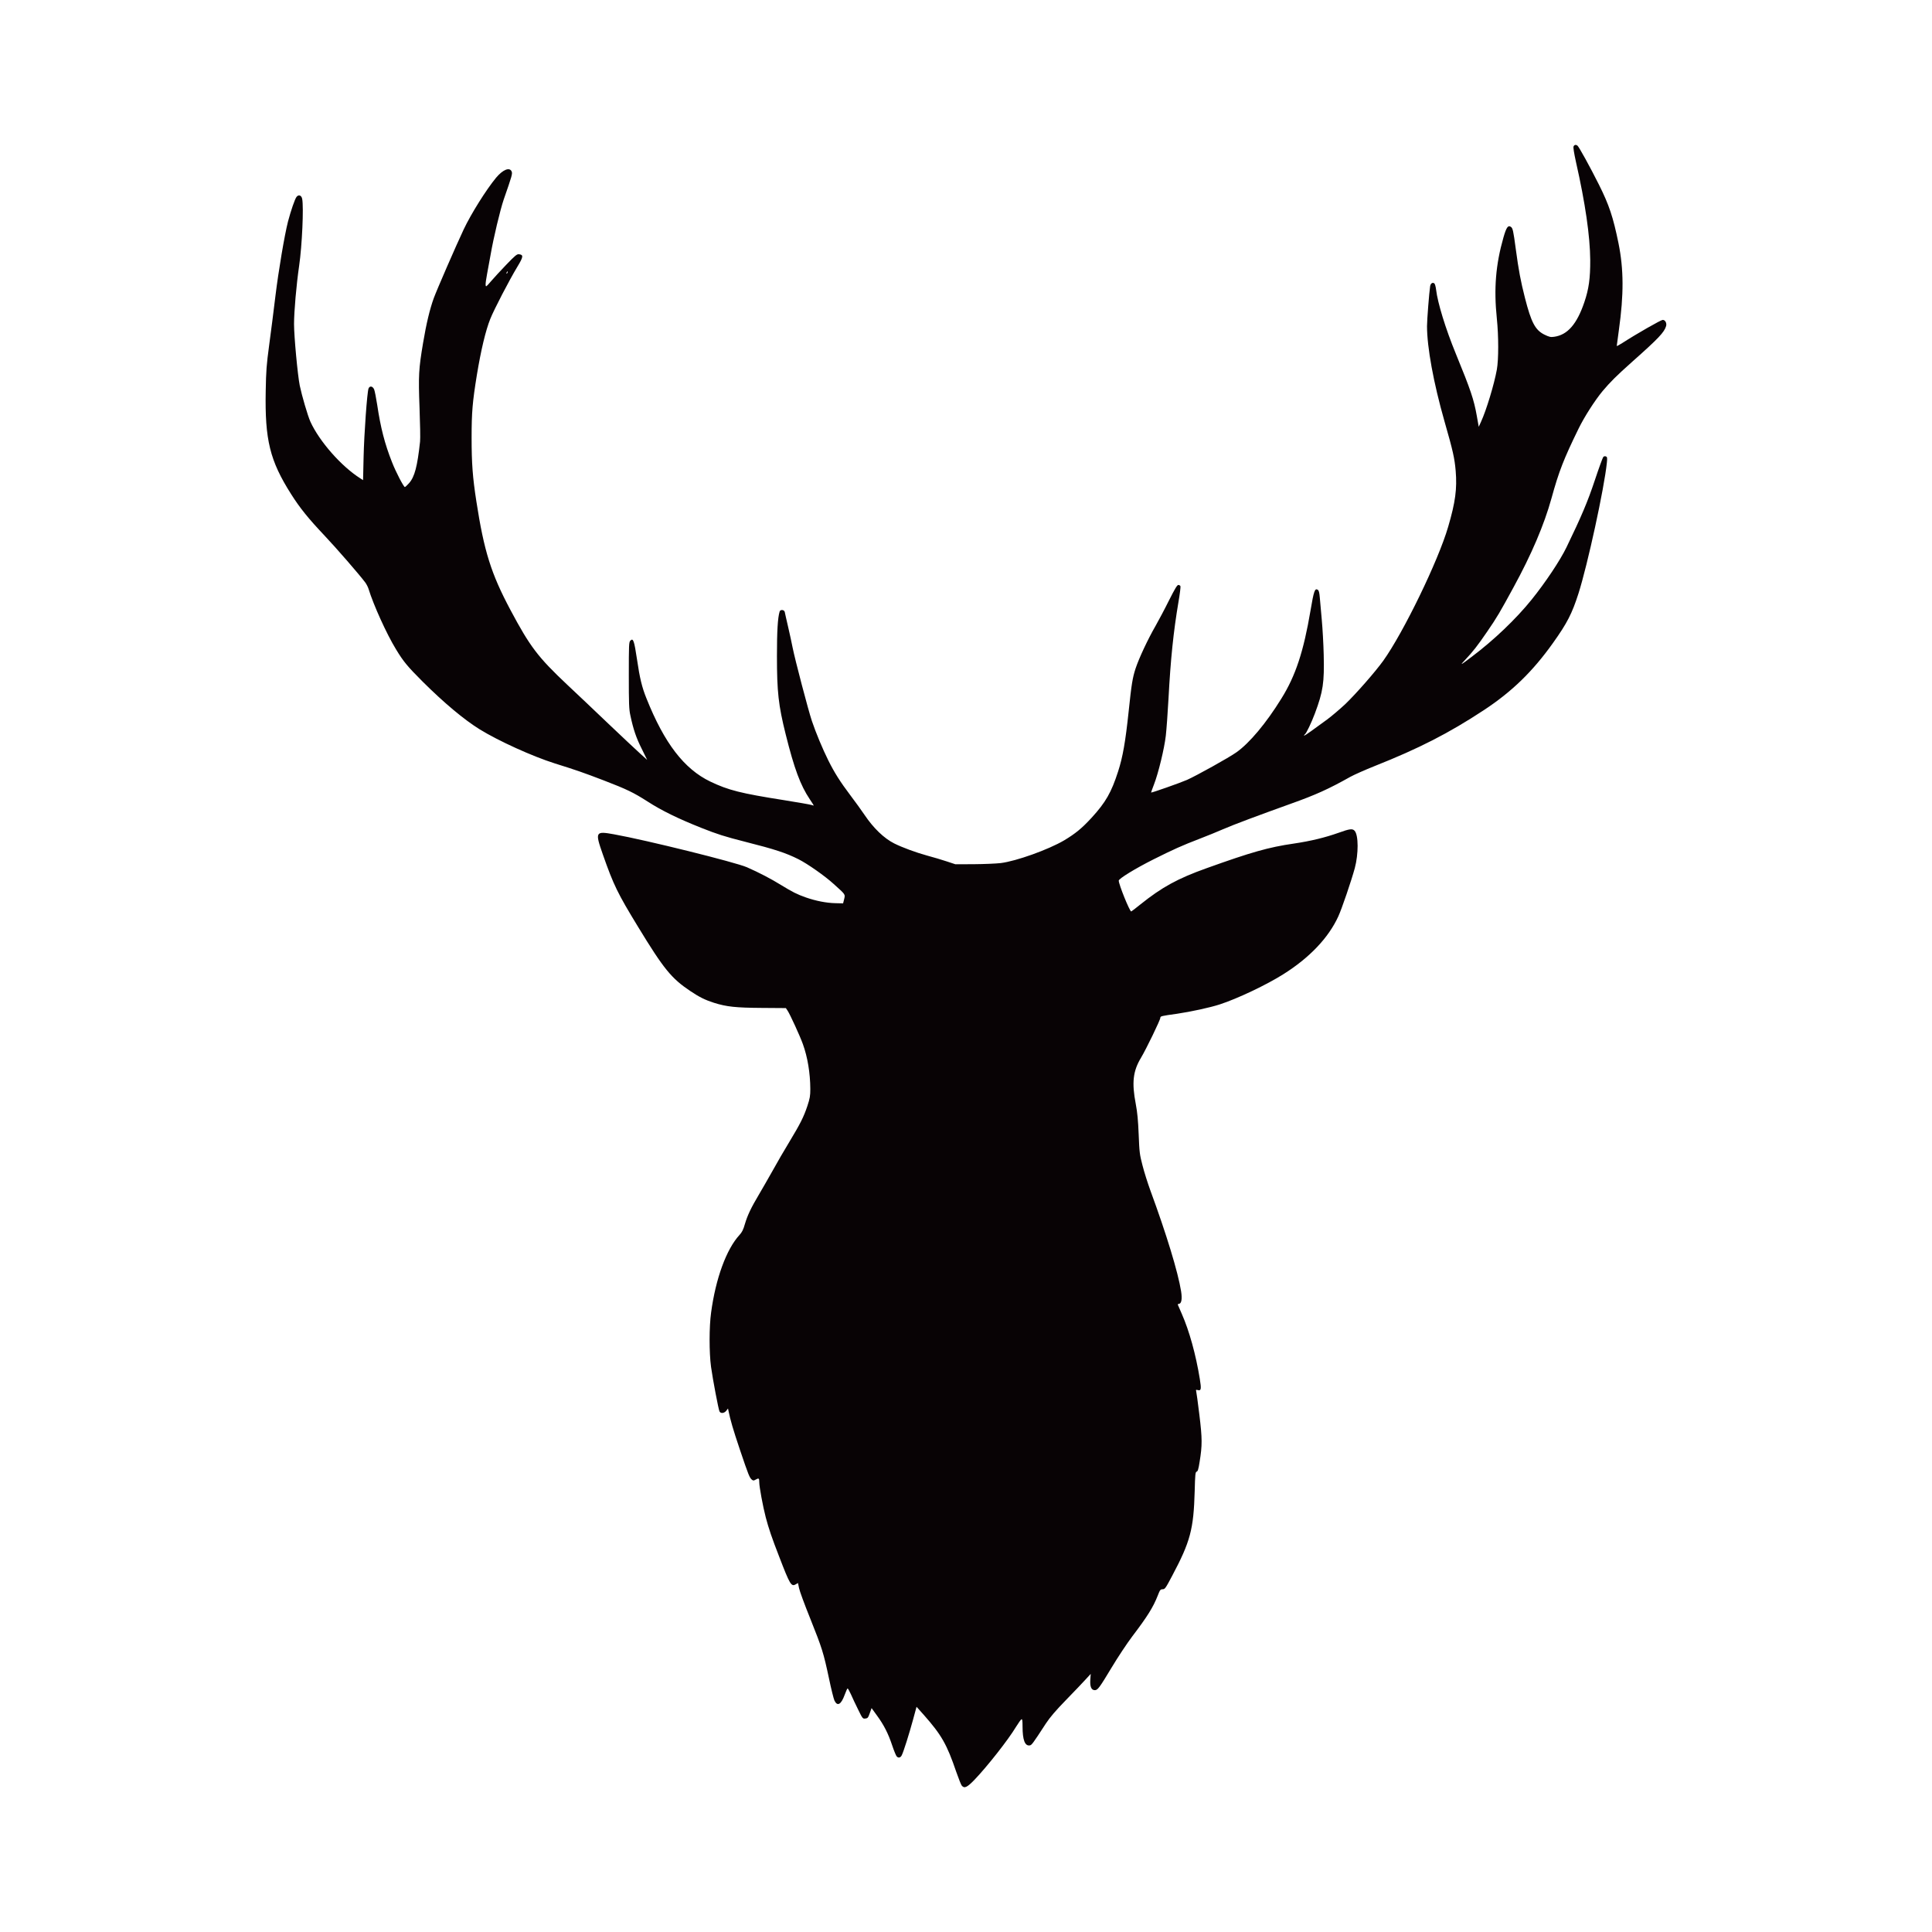 <?xml version="1.0" encoding="utf-8"?>
<!-- Generator: Adobe Illustrator 27.8.1, SVG Export Plug-In . SVG Version: 6.00 Build 0)  -->
<svg version="1.1" xmlns="http://www.w3.org/2000/svg" xmlns:xlink="http://www.w3.org/1999/xlink" x="0px" y="0px"
	 viewBox="22.366 337.079 100 100" enable-background="new 22.366 337.079 100 100" xml:space="preserve">
<g id="background">
	<path fill-rule="evenodd" clip-rule="evenodd" fill="#080305" d="M103.815,344.653c-0.027,0.054,0.018,0.327,0.126,0.825
		c0.48,2.116,0.726,3.829,0.735,5.061c0.004,0.95-0.072,1.497-0.305,2.183c-0.386,1.139-0.874,1.695-1.565,1.789
		c-0.179,0.027-0.251,0.009-0.502-0.112c-0.475-0.238-0.681-0.623-1.009-1.91c-0.215-0.843-0.327-1.43-0.471-2.51
		c-0.13-0.977-0.157-1.094-0.26-1.161c-0.143-0.094-0.229,0.027-0.381,0.556c-0.399,1.399-0.502,2.641-0.341,4.192
		c0.094,0.91,0.094,2.125,0,2.645c-0.139,0.767-0.542,2.098-0.82,2.703l-0.117,0.256l-0.099-0.56
		c-0.152-0.856-0.314-1.336-1.089-3.228c-0.529-1.287-0.941-2.636-1.018-3.304c-0.018-0.152-0.058-0.3-0.09-0.327
		c-0.09-0.076-0.197-0.004-0.22,0.148c-0.049,0.318-0.161,1.744-0.161,2.058c0,1.094,0.336,2.936,0.901,4.918
		c0.444,1.551,0.525,1.914,0.583,2.578c0.076,0.923-0.013,1.614-0.39,2.896c-0.511,1.757-2.313,5.469-3.362,6.935
		c-0.421,0.583-1.417,1.717-1.959,2.237c-0.278,0.26-0.699,0.619-0.941,0.798c-0.247,0.175-0.614,0.444-0.82,0.596
		c-0.206,0.152-0.377,0.26-0.377,0.238c0-0.022,0.022-0.054,0.045-0.067c0.072-0.045,0.332-0.587,0.516-1.076
		c0.426-1.139,0.493-1.596,0.457-3.048c-0.013-0.542-0.058-1.349-0.099-1.793c-0.04-0.444-0.085-0.968-0.103-1.161
		c-0.022-0.264-0.049-0.368-0.108-0.403c-0.148-0.09-0.202,0.058-0.372,1.071c-0.359,2.121-0.771,3.38-1.511,4.564
		c-0.78,1.264-1.65,2.304-2.327,2.78c-0.39,0.278-2.071,1.21-2.555,1.426c-0.359,0.157-1.838,0.677-1.86,0.655
		c-0.004-0.004,0.063-0.193,0.148-0.412c0.229-0.587,0.538-1.865,0.614-2.528c0.036-0.314,0.099-1.179,0.139-1.914
		c0.108-2.04,0.256-3.47,0.516-5.008c0.072-0.412,0.117-0.785,0.103-0.82c-0.013-0.031-0.063-0.063-0.108-0.063
		c-0.063,0-0.179,0.193-0.493,0.816c-0.224,0.453-0.534,1.031-0.681,1.291c-0.408,0.708-0.861,1.677-1.04,2.215
		c-0.157,0.484-0.211,0.802-0.359,2.224c-0.166,1.569-0.305,2.367-0.547,3.111c-0.35,1.085-0.641,1.596-1.372,2.394
		c-0.507,0.551-0.838,0.82-1.421,1.17c-0.816,0.48-2.479,1.076-3.282,1.175c-0.229,0.027-0.852,0.054-1.381,0.058l-0.964,0.004
		l-0.448-0.148c-0.247-0.081-0.699-0.22-1.009-0.3c-0.587-0.161-1.305-0.426-1.713-0.632c-0.525-0.265-1.067-0.785-1.529-1.47
		c-0.148-0.224-0.489-0.69-0.749-1.036c-0.511-0.677-0.816-1.157-1.134-1.798c-0.282-0.565-0.641-1.421-0.847-2.035
		c-0.184-0.547-0.874-3.174-1-3.811c-0.04-0.211-0.143-0.686-0.229-1.054c-0.085-0.372-0.166-0.717-0.175-0.776
		c-0.031-0.121-0.229-0.139-0.265-0.022c-0.099,0.327-0.139,1.022-0.139,2.3c0,1.86,0.076,2.546,0.453,4.057
		c0.444,1.78,0.762,2.636,1.246,3.358c0.112,0.17,0.206,0.314,0.206,0.323c0,0.009-0.054-0.004-0.121-0.027
		c-0.072-0.022-0.704-0.135-1.412-0.247c-2.251-0.354-2.887-0.516-3.824-0.964c-1.349-0.65-2.372-1.977-3.3-4.299
		c-0.233-0.574-0.35-1.058-0.489-2.013c-0.148-0.986-0.197-1.13-0.345-0.982c-0.076,0.072-0.081,0.22-0.081,1.793
		c0,1.47,0.009,1.766,0.081,2.08c0.152,0.722,0.305,1.166,0.587,1.726l0.282,0.574l-0.363-0.327
		c-0.197-0.175-0.932-0.87-1.632-1.533c-0.699-0.668-1.659-1.578-2.134-2.022c-1.524-1.435-1.932-1.973-2.945-3.873
		c-1.004-1.883-1.367-3.04-1.766-5.622c-0.193-1.242-0.247-1.964-0.247-3.3c0-1.318,0.045-1.843,0.273-3.25
		c0.211-1.278,0.453-2.3,0.695-2.901c0.193-0.484,0.977-1.995,1.399-2.694c0.318-0.525,0.327-0.623,0.081-0.65
		c-0.099-0.013-0.197,0.067-0.65,0.538c-0.291,0.305-0.65,0.69-0.794,0.861c-0.251,0.291-0.264,0.305-0.278,0.193
		c-0.009-0.067,0.027-0.327,0.076-0.578c0.049-0.256,0.13-0.695,0.179-0.977c0.152-0.883,0.498-2.331,0.681-2.869
		c0.43-1.233,0.462-1.34,0.408-1.457c-0.108-0.233-0.457-0.085-0.802,0.327c-0.511,0.619-1.291,1.86-1.677,2.676
		c-0.39,0.825-1.394,3.134-1.551,3.564c-0.202,0.56-0.386,1.318-0.551,2.309c-0.229,1.354-0.247,1.699-0.184,3.362
		c0.031,0.816,0.045,1.605,0.027,1.748c-0.139,1.291-0.282,1.825-0.565,2.147c-0.099,0.112-0.202,0.206-0.22,0.206
		c-0.063,0-0.471-0.785-0.663-1.278c-0.381-0.959-0.596-1.802-0.771-2.981c-0.054-0.354-0.126-0.713-0.157-0.793
		c-0.076-0.175-0.229-0.202-0.291-0.049c-0.072,0.179-0.229,2.336-0.256,3.56l-0.027,1.184l-0.139-0.09
		c-0.982-0.619-2.121-1.914-2.587-2.936c-0.139-0.309-0.439-1.336-0.551-1.869c-0.108-0.533-0.296-2.546-0.296-3.183
		c0-0.655,0.121-2.031,0.264-3.017c0.152-1.045,0.242-3.044,0.157-3.465c-0.036-0.184-0.184-0.238-0.291-0.103
		c-0.085,0.103-0.296,0.717-0.444,1.282c-0.179,0.704-0.489,2.533-0.65,3.855c-0.09,0.74-0.233,1.878-0.323,2.533
		c-0.139,1.031-0.161,1.34-0.179,2.372c-0.049,2.537,0.215,3.613,1.314,5.344c0.457,0.722,0.888,1.255,1.735,2.152
		c0.619,0.655,1.798,2.013,2.103,2.421c0.063,0.085,0.139,0.233,0.17,0.332c0.256,0.834,0.937,2.336,1.417,3.12
		c0.386,0.641,0.601,0.897,1.381,1.677c1.112,1.107,2.143,1.968,2.95,2.47c0.982,0.605,2.73,1.399,3.891,1.766
		c1.103,0.345,1.453,0.466,2.533,0.879c1.201,0.462,1.542,0.628,2.264,1.089c0.735,0.475,1.591,0.892,2.797,1.372
		c0.825,0.327,1.192,0.444,2.264,0.717c1.542,0.39,2.107,0.578,2.753,0.901c0.48,0.242,1.367,0.865,1.825,1.282
		c0.632,0.569,0.601,0.529,0.542,0.789l-0.054,0.215l-0.39-0.009c-0.471-0.009-1.018-0.117-1.533-0.296
		c-0.471-0.166-0.695-0.282-1.291-0.646c-0.498-0.309-1.13-0.641-1.766-0.919c-0.583-0.256-5.2-1.403-6.877-1.704
		c-0.968-0.175-0.991-0.134-0.578,1.045c0.556,1.583,0.758,1.999,1.825,3.748c1.327,2.179,1.726,2.667,2.699,3.318
		c0.466,0.314,0.776,0.466,1.228,0.61c0.655,0.206,1.13,0.256,2.479,0.265l1.242,0.009l0.09,0.135
		c0.117,0.17,0.646,1.322,0.789,1.726c0.247,0.681,0.381,1.502,0.386,2.327c0,0.359-0.022,0.484-0.152,0.879
		c-0.193,0.578-0.368,0.919-0.932,1.856c-0.251,0.408-0.641,1.085-0.874,1.506c-0.238,0.417-0.551,0.973-0.708,1.233
		c-0.403,0.677-0.587,1.067-0.717,1.506c-0.085,0.3-0.152,0.435-0.282,0.574c-0.677,0.735-1.233,2.251-1.47,4.017
		c-0.103,0.735-0.103,2.071-0.004,2.806c0.094,0.677,0.386,2.21,0.439,2.313c0.063,0.117,0.242,0.099,0.35-0.036l0.09-0.117
		l0.022,0.108c0.108,0.52,0.233,0.95,0.596,2.031c0.444,1.314,0.498,1.448,0.619,1.547c0.067,0.054,0.094,0.054,0.202-0.009
		c0.157-0.09,0.179-0.067,0.179,0.148c0,0.224,0.188,1.246,0.336,1.811c0.148,0.56,0.309,1.045,0.699,2.044
		c0.547,1.426,0.623,1.551,0.843,1.426l0.126-0.072l0.054,0.26c0.027,0.148,0.291,0.865,0.587,1.596
		c0.61,1.529,0.677,1.739,0.964,3.084c0.112,0.542,0.242,1.058,0.282,1.143c0.152,0.318,0.345,0.211,0.529-0.296
		c0.067-0.184,0.135-0.332,0.152-0.332s0.094,0.134,0.17,0.3c0.072,0.17,0.242,0.525,0.372,0.789
		c0.229,0.471,0.242,0.484,0.372,0.471c0.126-0.013,0.148-0.04,0.233-0.278l0.094-0.264l0.273,0.377
		c0.359,0.489,0.587,0.932,0.794,1.556c0.094,0.282,0.202,0.542,0.238,0.574c0.09,0.09,0.197,0.063,0.26-0.072
		c0.094-0.188,0.381-1.103,0.578-1.825l0.184-0.677l0.377,0.421c0.919,1.04,1.192,1.52,1.681,2.954
		c0.121,0.345,0.247,0.664,0.282,0.704c0.134,0.161,0.269,0.099,0.646-0.287c0.668-0.695,1.762-2.085,2.165-2.757
		c0.126-0.202,0.251-0.381,0.282-0.39c0.04-0.018,0.054,0.072,0.054,0.377c0,0.69,0.121,1.013,0.368,0.977
		c0.103-0.013,0.143-0.063,0.843-1.139c0.211-0.318,0.502-0.663,1.054-1.228c0.421-0.43,0.874-0.91,1.013-1.062l0.251-0.273
		l-0.022,0.309c-0.022,0.354,0.054,0.533,0.233,0.533c0.152,0,0.238-0.121,0.879-1.184c0.309-0.516,0.785-1.233,1.054-1.591
		c0.798-1.049,1.089-1.52,1.327-2.125c0.112-0.291,0.134-0.318,0.251-0.323c0.117,0,0.152-0.049,0.493-0.695
		c0.937-1.762,1.112-2.407,1.166-4.38c0.022-0.879,0.036-0.995,0.103-1.013c0.058-0.013,0.094-0.13,0.152-0.507
		c0.139-0.861,0.139-1.188-0.013-2.439c-0.076-0.628-0.152-1.179-0.166-1.224c-0.022-0.067-0.004-0.076,0.09-0.049
		c0.17,0.04,0.184-0.054,0.099-0.578c-0.206-1.269-0.547-2.493-0.928-3.358c-0.099-0.229-0.193-0.444-0.206-0.475
		c-0.013-0.027,0.009-0.054,0.045-0.054c0.139,0,0.184-0.247,0.121-0.646c-0.157-0.991-0.762-2.972-1.591-5.223
		c-0.139-0.381-0.323-0.964-0.408-1.3c-0.148-0.565-0.161-0.681-0.197-1.596c-0.031-0.744-0.067-1.134-0.152-1.587
		c-0.211-1.098-0.143-1.695,0.269-2.38c0.269-0.448,1.004-1.964,1.004-2.076c0-0.081,0.045-0.094,0.856-0.206
		c0.731-0.108,1.722-0.323,2.215-0.484c0.924-0.3,2.434-1.018,3.304-1.569c1.345-0.847,2.327-1.878,2.833-2.981
		c0.179-0.381,0.681-1.86,0.856-2.502c0.197-0.735,0.197-1.713-0.009-1.937c-0.108-0.121-0.256-0.103-0.825,0.103
		c-0.708,0.251-1.444,0.43-2.322,0.56c-1.305,0.188-2.21,0.448-4.51,1.273c-1.506,0.538-2.318,0.986-3.421,1.869
		c-0.256,0.206-0.471,0.372-0.484,0.372c-0.081,0-0.646-1.399-0.646-1.596c0-0.103,0.865-0.632,1.793-1.098
		c1.031-0.516,1.488-0.722,2.398-1.071c0.372-0.143,0.915-0.363,1.21-0.493c0.547-0.238,1.856-0.726,3.519-1.323
		c1.269-0.453,1.937-0.753,3.071-1.39c0.197-0.108,0.762-0.359,1.255-0.556c2.291-0.91,3.829-1.695,5.649-2.892
		c1.457-0.959,2.528-1.999,3.582-3.479c0.735-1.031,0.982-1.515,1.318-2.56c0.471-1.475,1.336-5.451,1.47-6.769
		c0.027-0.26,0.018-0.3-0.054-0.327c-0.045-0.018-0.103-0.004-0.13,0.027c-0.031,0.031-0.229,0.574-0.439,1.206
		c-0.368,1.107-0.695,1.878-1.466,3.47c-0.332,0.686-1.089,1.82-1.807,2.712c-0.807,1-1.95,2.094-3.107,2.963
		c-0.583,0.444-0.628,0.462-0.327,0.148c0.399-0.426,0.628-0.713,1.148-1.475c0.502-0.731,0.641-0.973,1.345-2.264
		c0.941-1.721,1.591-3.25,1.968-4.609c0.39-1.417,0.637-2.044,1.408-3.622c0.296-0.605,0.843-1.457,1.233-1.928
		c0.408-0.484,0.704-0.78,1.547-1.533c1.358-1.206,1.654-1.52,1.748-1.843c0.04-0.152-0.045-0.318-0.175-0.318
		c-0.09,0-1.349,0.717-2.098,1.201c-0.157,0.099-0.282,0.166-0.282,0.148s0.049-0.395,0.112-0.838
		c0.256-1.825,0.251-3.129-0.022-4.479c-0.278-1.358-0.484-1.977-1.009-3.026c-0.448-0.897-1.045-1.982-1.116-2.026
		C103.932,344.555,103.855,344.573,103.815,344.653L103.815,344.653z M48.633,351.19c-0.013,0.04-0.036,0.063-0.045,0.049
		c-0.013-0.013-0.009-0.04,0.009-0.067C48.637,351.1,48.664,351.113,48.633,351.19z"/>
</g>
<g id="pattern-1">
</g>
<g id="pattern-2">
</g>
</svg>
